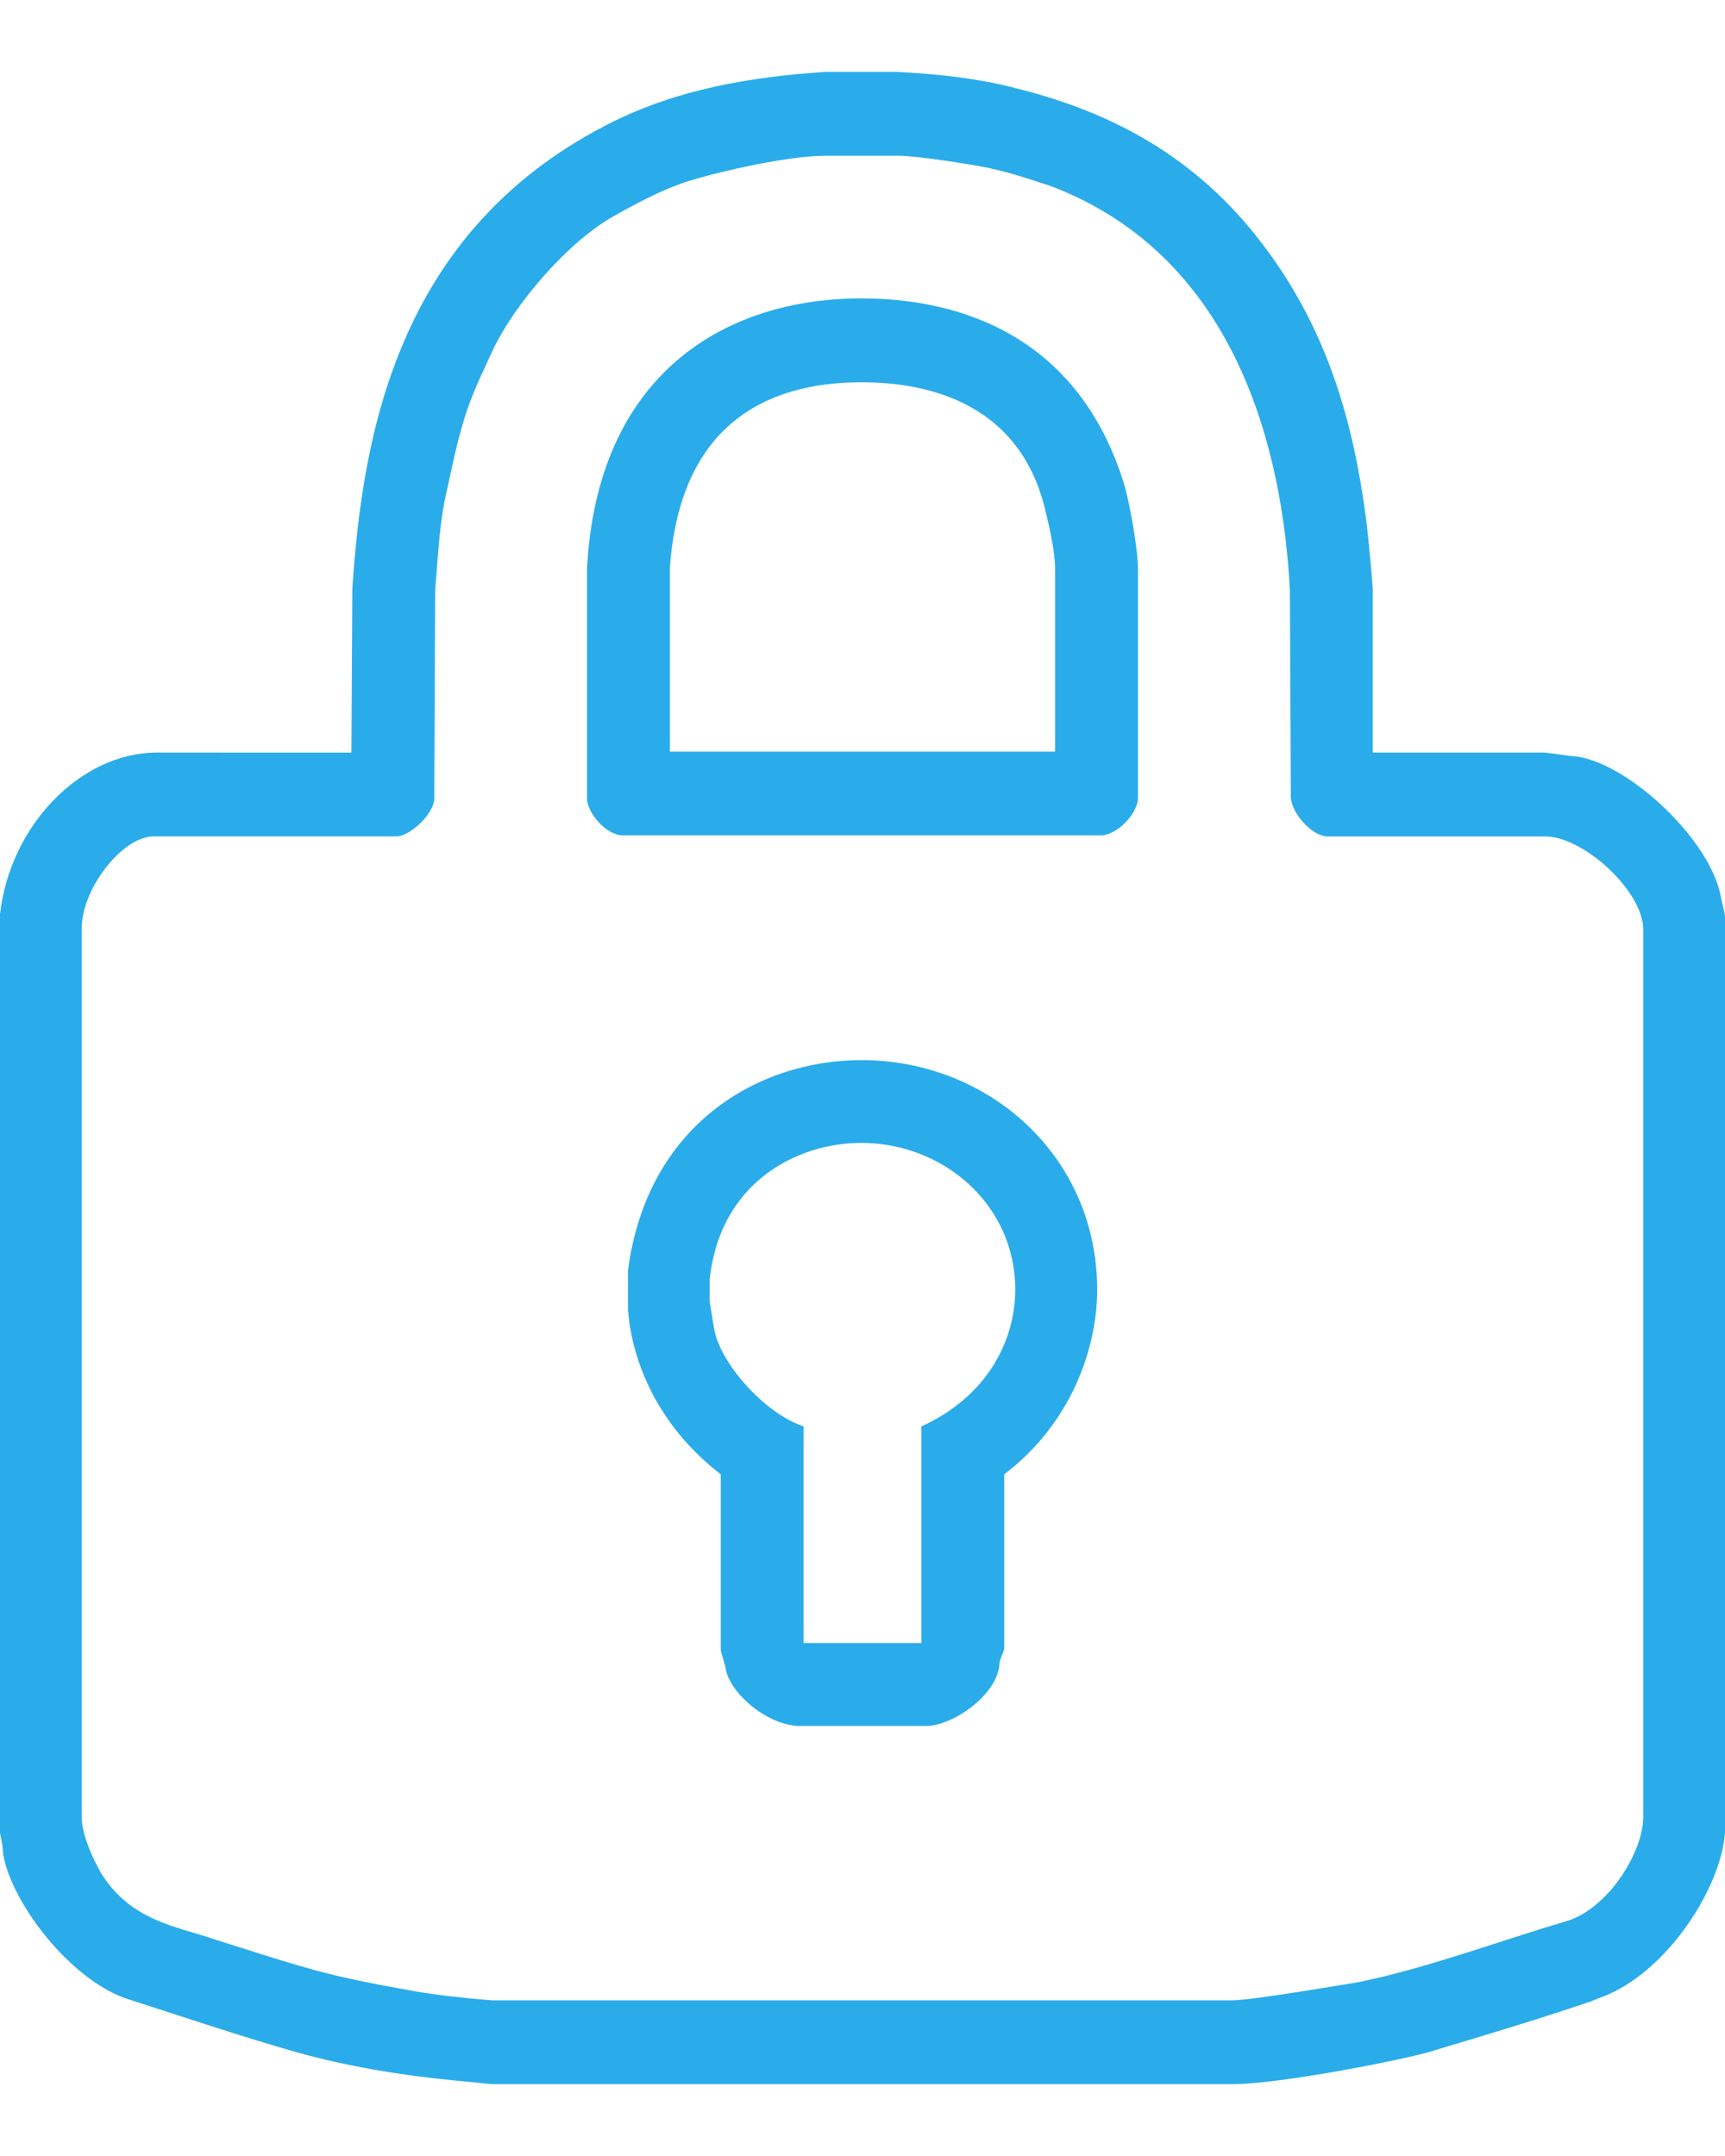 <?xml version="1.0" encoding="utf-8"?>
<!-- Generator: Adobe Illustrator 16.0.0, SVG Export Plug-In . SVG Version: 6.00 Build 0)  -->
<!DOCTYPE svg PUBLIC "-//W3C//DTD SVG 1.1//EN" "http://www.w3.org/Graphics/SVG/1.1/DTD/svg11.dtd">
<svg version="1.1" id="icono-cta" xmlns="http://www.w3.org/2000/svg" xmlns:xlink="http://www.w3.org/1999/xlink" x="0px" y="0px"
	 width="24px" height="30px" viewBox="0 0 24 30" enable-background="new 0 0 24 30" xml:space="preserve">
<path id="icono-cta-extranet" fill-rule="evenodd" clip-rule="evenodd" fill="#2BACEA" d="M14.125,17.945
	c0,0.708-0.389,1.486-1.306,1.903v3.014h-1.639v-3.014c-0.541-0.18-1.18-0.89-1.25-1.389l-0.056-0.348v-0.305
	c0.14-1.349,1.208-1.903,2.112-1.903C13.111,15.903,14.125,16.75,14.125,17.945z M15.265,17.945c0-1.861-1.515-3.194-3.278-3.194
	c-1.444,0-2.987,0.902-3.25,2.93v0.528c0,0.028,0.014,0.167,0.027,0.251c0.111,0.666,0.472,1.444,1.264,2.055v2.446
	c0,0.027,0.056,0.18,0.069,0.263c0.055,0.32,0.542,0.764,1.001,0.792h1.791c0.347,0,0.959-0.403,1.014-0.834
	c0-0.083,0.042-0.152,0.069-0.236v-2.431C14.903,19.806,15.265,18.764,15.265,17.945z M14.542,7.096
	c0.042,0.167,0.138,0.57,0.138,0.821v2.542H9.32V7.902c0.138-1.972,1.32-2.583,2.667-2.583C12.959,5.319,14.195,5.638,14.542,7.096z
	 M15.639,6.735c-0.625-2.028-2.237-2.583-3.653-2.583c-1.917,0-3.681,1.069-3.819,3.764v3.194c0,0.194,0.263,0.514,0.5,0.514h6.652
	c0.208,0,0.514-0.292,0.514-0.528V7.931C15.833,7.625,15.708,6.958,15.639,6.735z M13.792,2.346
	c0.264,0.056,0.556,0.153,0.848,0.251c2.598,1,3.208,3.735,3.306,5.611l0.013,2.875c0,0.222,0.292,0.556,0.514,0.556h3.042
	c0.528,0.014,1.347,0.764,1.347,1.292v12.333c0.014,0.487-0.487,1.306-1.083,1.473c-0.944,0.278-1.93,0.652-2.889,0.846
	c-0.014,0-1.458,0.251-1.75,0.251H6.847c-0.361-0.028-0.737-0.069-1.069-0.125c-0.307-0.056-0.625-0.111-0.931-0.181
	c-0.598-0.126-1.279-0.362-1.862-0.542c-0.514-0.18-1.167-0.25-1.583-0.93c-0.111-0.194-0.264-0.528-0.264-0.764V12.93
	c-0.014-0.541,0.556-1.292,1.001-1.292h3.375c0.194,0,0.528-0.32,0.528-0.527l0.013-2.917C6.097,7.736,6.11,7.263,6.222,6.805
	c0.069-0.319,0.14-0.666,0.236-0.971C6.556,5.5,6.722,5.166,6.875,4.833c0.292-0.597,1-1.445,1.652-1.819
	c0.32-0.181,0.639-0.347,0.944-0.458c0.347-0.125,1.444-0.389,2.014-0.389H12.5C12.778,2.166,13.709,2.319,13.792,2.346z M12.472,1
	h-0.986c-1.028,0.069-2.083,0.236-3.069,0.75c-2.889,1.5-3.375,4.305-3.515,6.444l-0.013,2.278H2.18c-1.055,0-2.042,1.013-2.18,2.25
	V25.5c0,0.028,0.041,0.167,0.041,0.278c0.098,0.681,0.946,1.792,1.751,2.043c0.777,0.25,1.556,0.513,2.333,0.735
	c0.694,0.195,1.458,0.32,2.166,0.39L6.847,29h10.306c0.652,0,2.333-0.333,2.722-0.445c0.737-0.222,1.487-0.443,2.223-0.694
	c0.056-0.014,0.125-0.056,0.181-0.069c0.93-0.347,1.681-1.556,1.721-2.306V12.75c0-0.042-0.041-0.181-0.054-0.25
	c-0.126-0.792-1.264-1.861-2-1.972c-0.167-0.013-0.306-0.042-0.458-0.056h-2.389V8.194c0-0.041-0.056-0.695-0.098-1.013
	c-0.167-1.236-0.5-2.556-1.431-3.778c-1.027-1.362-2.333-1.903-3.458-2.181C13.569,1.083,13.015,1.028,12.472,1z"/>
</svg>
